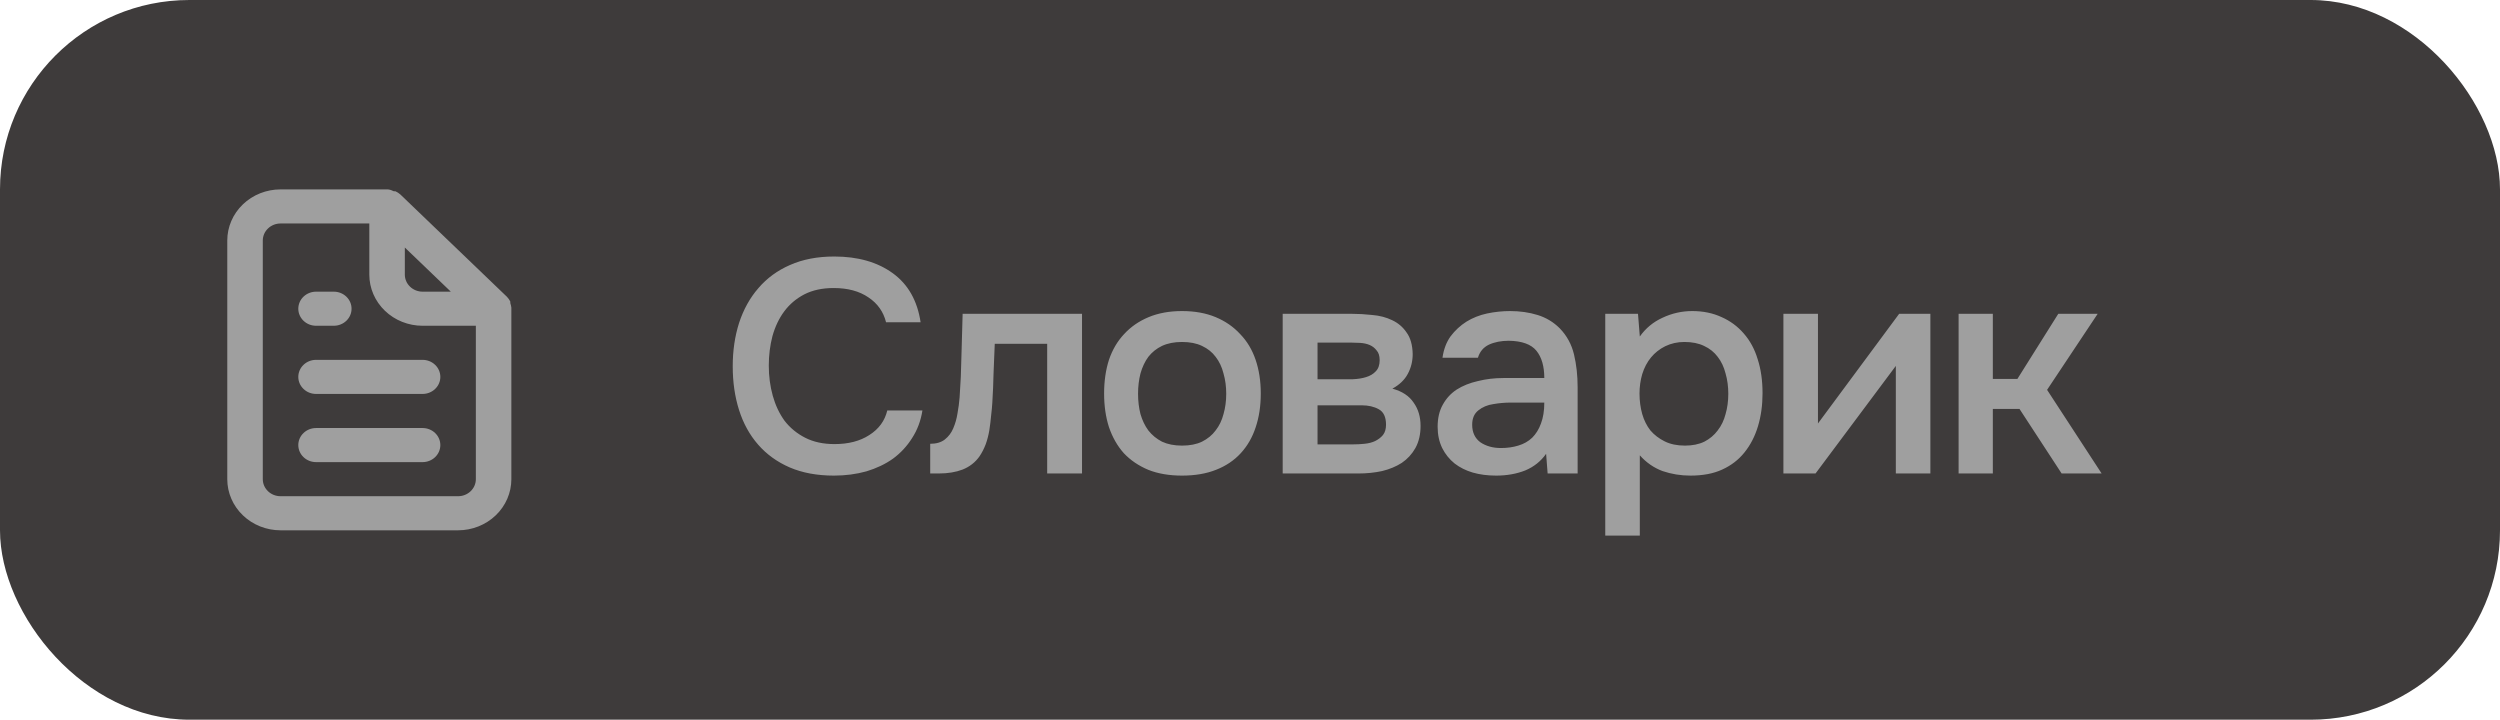 <?xml version="1.0" encoding="UTF-8"?> <svg xmlns="http://www.w3.org/2000/svg" width="132" height="38" viewBox="0 0 132 38" fill="none"><rect width="132" height="38" rx="10" fill="#3E3B3B"></rect><path d="M44.016 15.208C43.419 15.208 42.901 15.32 42.464 15.544C42.037 15.768 41.685 16.067 41.408 16.44C41.131 16.813 40.923 17.251 40.784 17.752C40.656 18.243 40.592 18.76 40.592 19.304C40.592 19.859 40.661 20.387 40.8 20.888C40.939 21.389 41.147 21.832 41.424 22.216C41.712 22.589 42.075 22.888 42.512 23.112C42.949 23.336 43.467 23.448 44.064 23.448C44.8 23.448 45.413 23.288 45.904 22.968C46.405 22.648 46.72 22.216 46.848 21.672H48.704C48.619 22.216 48.437 22.701 48.16 23.128C47.893 23.555 47.557 23.917 47.152 24.216C46.747 24.504 46.277 24.728 45.744 24.888C45.211 25.037 44.64 25.112 44.032 25.112C43.147 25.112 42.368 24.968 41.696 24.68C41.035 24.392 40.48 23.992 40.032 23.48C39.584 22.968 39.248 22.36 39.024 21.656C38.8 20.952 38.688 20.179 38.688 19.336C38.688 18.515 38.8 17.752 39.024 17.048C39.259 16.333 39.6 15.72 40.048 15.208C40.496 14.685 41.051 14.28 41.712 13.992C42.384 13.693 43.163 13.544 44.048 13.544C45.296 13.544 46.325 13.837 47.136 14.424C47.947 15.011 48.437 15.875 48.608 17.016H46.784C46.645 16.461 46.336 16.024 45.856 15.704C45.376 15.373 44.763 15.208 44.016 15.208ZM50.667 20.984C50.72 20.259 50.752 19.539 50.763 18.824C50.784 18.099 50.805 17.347 50.827 16.568H57.131V25H55.291V18.152H52.523C52.501 18.675 52.48 19.197 52.459 19.72C52.448 20.232 52.427 20.744 52.395 21.256C52.384 21.448 52.363 21.677 52.331 21.944C52.309 22.2 52.277 22.461 52.235 22.728C52.192 22.984 52.128 23.229 52.043 23.464C51.957 23.688 51.851 23.896 51.723 24.088C51.499 24.408 51.2 24.643 50.827 24.792C50.464 24.931 50.043 25 49.563 25H49.115V23.432C49.435 23.432 49.691 23.357 49.883 23.208C50.085 23.048 50.235 22.851 50.331 22.616C50.437 22.371 50.512 22.109 50.555 21.832C50.608 21.544 50.645 21.261 50.667 20.984ZM62.409 16.424C63.081 16.424 63.673 16.531 64.185 16.744C64.697 16.957 65.129 17.256 65.481 17.64C65.844 18.013 66.116 18.467 66.297 19C66.478 19.533 66.569 20.125 66.569 20.776C66.569 21.437 66.478 22.035 66.297 22.568C66.126 23.091 65.865 23.544 65.513 23.928C65.161 24.312 64.724 24.605 64.201 24.808C63.689 25.011 63.092 25.112 62.409 25.112C61.737 25.112 61.145 25.011 60.633 24.808C60.121 24.595 59.689 24.301 59.337 23.928C58.996 23.544 58.734 23.085 58.553 22.552C58.382 22.019 58.297 21.427 58.297 20.776C58.297 20.125 58.382 19.533 58.553 19C58.734 18.467 59.001 18.013 59.353 17.64C59.705 17.256 60.137 16.957 60.649 16.744C61.161 16.531 61.748 16.424 62.409 16.424ZM62.409 23.528C62.825 23.528 63.177 23.459 63.465 23.32C63.764 23.171 64.004 22.973 64.185 22.728C64.377 22.483 64.516 22.195 64.601 21.864C64.697 21.533 64.745 21.176 64.745 20.792C64.745 20.408 64.697 20.051 64.601 19.72C64.516 19.379 64.377 19.085 64.185 18.84C64.004 18.595 63.764 18.403 63.465 18.264C63.177 18.125 62.825 18.056 62.409 18.056C62.004 18.056 61.652 18.125 61.353 18.264C61.065 18.403 60.825 18.595 60.633 18.84C60.452 19.085 60.313 19.379 60.217 19.72C60.132 20.051 60.089 20.408 60.089 20.792C60.089 21.176 60.132 21.533 60.217 21.864C60.313 22.195 60.452 22.483 60.633 22.728C60.825 22.973 61.065 23.171 61.353 23.32C61.652 23.459 62.004 23.528 62.409 23.528ZM67.726 16.568H71.326C71.7 16.568 72.078 16.589 72.462 16.632C72.846 16.664 73.193 16.755 73.502 16.904C73.822 17.053 74.078 17.272 74.27 17.56C74.473 17.837 74.58 18.216 74.59 18.696C74.59 19.069 74.505 19.416 74.334 19.736C74.164 20.056 73.892 20.317 73.518 20.52C74.03 20.659 74.404 20.904 74.638 21.256C74.884 21.597 75.006 22.008 75.006 22.488C75.006 22.936 74.916 23.325 74.734 23.656C74.553 23.976 74.313 24.237 74.014 24.44C73.716 24.632 73.369 24.776 72.974 24.872C72.58 24.957 72.164 25 71.726 25H67.726V16.568ZM69.566 18.088V20.024H70.67C70.916 20.024 71.166 20.024 71.422 20.024C71.689 20.013 71.924 19.976 72.126 19.912C72.34 19.848 72.51 19.747 72.638 19.608C72.777 19.469 72.846 19.272 72.846 19.016C72.846 18.792 72.793 18.621 72.686 18.504C72.59 18.376 72.468 18.28 72.318 18.216C72.169 18.152 71.998 18.115 71.806 18.104C71.625 18.093 71.454 18.088 71.294 18.088H69.566ZM71.422 23.464C71.636 23.464 71.844 23.453 72.046 23.432C72.26 23.411 72.446 23.363 72.606 23.288C72.777 23.203 72.916 23.096 73.022 22.968C73.129 22.829 73.182 22.648 73.182 22.424C73.182 22.019 73.054 21.747 72.798 21.608C72.553 21.469 72.249 21.4 71.886 21.4H69.566V23.464H71.422ZM81.635 23.96C81.358 24.355 80.99 24.648 80.531 24.84C80.073 25.021 79.561 25.112 78.995 25.112C78.547 25.112 78.136 25.059 77.763 24.952C77.4 24.845 77.081 24.685 76.803 24.472C76.526 24.248 76.307 23.976 76.147 23.656C75.987 23.325 75.907 22.952 75.907 22.536C75.907 22.077 75.998 21.688 76.179 21.368C76.361 21.037 76.606 20.771 76.915 20.568C77.235 20.365 77.609 20.216 78.035 20.12C78.462 20.013 78.91 19.96 79.379 19.96H81.539C81.539 19.341 81.4 18.861 81.123 18.52C80.846 18.179 80.361 18.003 79.667 17.992C79.262 17.992 78.91 18.061 78.611 18.2C78.323 18.339 78.131 18.568 78.035 18.888H76.163C76.227 18.44 76.371 18.061 76.595 17.752C76.83 17.443 77.107 17.187 77.427 16.984C77.758 16.781 78.121 16.637 78.515 16.552C78.921 16.467 79.326 16.424 79.731 16.424C80.254 16.424 80.739 16.493 81.187 16.632C81.635 16.771 82.025 17.005 82.355 17.336C82.728 17.72 82.979 18.179 83.107 18.712C83.235 19.245 83.299 19.827 83.299 20.456V25H81.715L81.635 23.96ZM81.539 21.256H79.779C79.47 21.256 79.16 21.283 78.851 21.336C78.542 21.379 78.275 21.491 78.051 21.672C77.838 21.843 77.731 22.093 77.731 22.424C77.731 22.829 77.875 23.139 78.163 23.352C78.462 23.555 78.825 23.656 79.251 23.656C79.582 23.656 79.886 23.613 80.163 23.528C80.451 23.443 80.697 23.304 80.899 23.112C81.102 22.909 81.257 22.659 81.363 22.36C81.481 22.051 81.539 21.683 81.539 21.256ZM86.582 28.28H84.758V16.568H86.486L86.582 17.768C86.891 17.331 87.291 17 87.782 16.776C88.283 16.541 88.806 16.424 89.35 16.424C89.926 16.424 90.443 16.531 90.902 16.744C91.36 16.947 91.75 17.235 92.07 17.608C92.4 17.981 92.646 18.435 92.806 18.968C92.976 19.491 93.062 20.088 93.062 20.76C93.062 21.389 92.982 21.971 92.822 22.504C92.662 23.037 92.422 23.501 92.102 23.896C91.792 24.28 91.403 24.579 90.934 24.792C90.475 25.005 89.915 25.112 89.254 25.112C88.742 25.112 88.251 25.032 87.782 24.872C87.323 24.701 86.923 24.424 86.582 24.04V28.28ZM88.966 23.528C89.36 23.528 89.702 23.459 89.99 23.32C90.278 23.171 90.512 22.973 90.694 22.728C90.886 22.483 91.024 22.195 91.11 21.864C91.206 21.533 91.254 21.176 91.254 20.792C91.254 20.408 91.206 20.051 91.11 19.72C91.024 19.379 90.886 19.085 90.694 18.84C90.512 18.595 90.272 18.403 89.974 18.264C89.686 18.125 89.339 18.056 88.934 18.056C88.571 18.056 88.235 18.131 87.926 18.28C87.627 18.429 87.376 18.627 87.174 18.872C86.971 19.117 86.816 19.411 86.71 19.752C86.614 20.083 86.566 20.424 86.566 20.776C86.566 21.16 86.614 21.523 86.71 21.864C86.806 22.195 86.95 22.483 87.142 22.728C87.344 22.963 87.595 23.155 87.894 23.304C88.192 23.453 88.55 23.528 88.966 23.528ZM95.86 25H94.164V16.568H95.988V22.36L100.276 16.568H101.924V25H100.1V19.32C100.089 19.341 98.676 21.235 95.86 25ZM103.414 25V16.568H105.222V20.008H106.518L108.678 16.568H110.758L108.086 20.584L110.966 25H108.854L106.63 21.592H105.222V25H103.414Z" fill="#9F9F9F"></path><path d="M16.688 17.2H17.625C17.874 17.2 18.112 17.105 18.288 16.936C18.464 16.768 18.562 16.539 18.562 16.3C18.562 16.061 18.464 15.832 18.288 15.664C18.112 15.495 17.874 15.4 17.625 15.4H16.688C16.439 15.4 16.2 15.495 16.025 15.664C15.849 15.832 15.75 16.061 15.75 16.3C15.75 16.539 15.849 16.768 16.025 16.936C16.2 17.105 16.439 17.2 16.688 17.2V17.2ZM16.688 19C16.439 19 16.2 19.095 16.025 19.264C15.849 19.432 15.75 19.661 15.75 19.9C15.75 20.139 15.849 20.368 16.025 20.536C16.2 20.705 16.439 20.8 16.688 20.8H22.312C22.561 20.8 22.8 20.705 22.975 20.536C23.151 20.368 23.25 20.139 23.25 19.9C23.25 19.661 23.151 19.432 22.975 19.264C22.8 19.095 22.561 19 22.312 19H16.688ZM27 16.246C26.99 16.163 26.971 16.082 26.944 16.003V15.922C26.899 15.829 26.838 15.744 26.766 15.67V15.67L21.141 10.27C21.063 10.2 20.974 10.142 20.878 10.099C20.85 10.095 20.822 10.095 20.794 10.099C20.698 10.047 20.593 10.013 20.484 10H14.812C14.067 10 13.351 10.284 12.824 10.791C12.296 11.297 12 11.984 12 12.7V25.3C12 26.016 12.296 26.703 12.824 27.209C13.351 27.715 14.067 28 14.812 28H24.188C24.933 28 25.649 27.715 26.176 27.209C26.704 26.703 27 26.016 27 25.3V16.3C27 16.3 27 16.3 27 16.246ZM21.375 13.069L23.803 15.4H22.312C22.064 15.4 21.825 15.305 21.65 15.136C21.474 14.968 21.375 14.739 21.375 14.5V13.069ZM25.125 25.3C25.125 25.539 25.026 25.768 24.85 25.936C24.675 26.105 24.436 26.2 24.188 26.2H14.812C14.564 26.2 14.325 26.105 14.15 25.936C13.974 25.768 13.875 25.539 13.875 25.3V12.7C13.875 12.461 13.974 12.232 14.15 12.064C14.325 11.895 14.564 11.8 14.812 11.8H19.5V14.5C19.5 15.216 19.796 15.903 20.324 16.409C20.851 16.916 21.567 17.2 22.312 17.2H25.125V25.3ZM22.312 22.6H16.688C16.439 22.6 16.2 22.695 16.025 22.864C15.849 23.032 15.75 23.261 15.75 23.5C15.75 23.739 15.849 23.968 16.025 24.136C16.2 24.305 16.439 24.4 16.688 24.4H22.312C22.561 24.4 22.8 24.305 22.975 24.136C23.151 23.968 23.25 23.739 23.25 23.5C23.25 23.261 23.151 23.032 22.975 22.864C22.8 22.695 22.561 22.6 22.312 22.6Z" fill="#9F9F9F"></path></svg> 